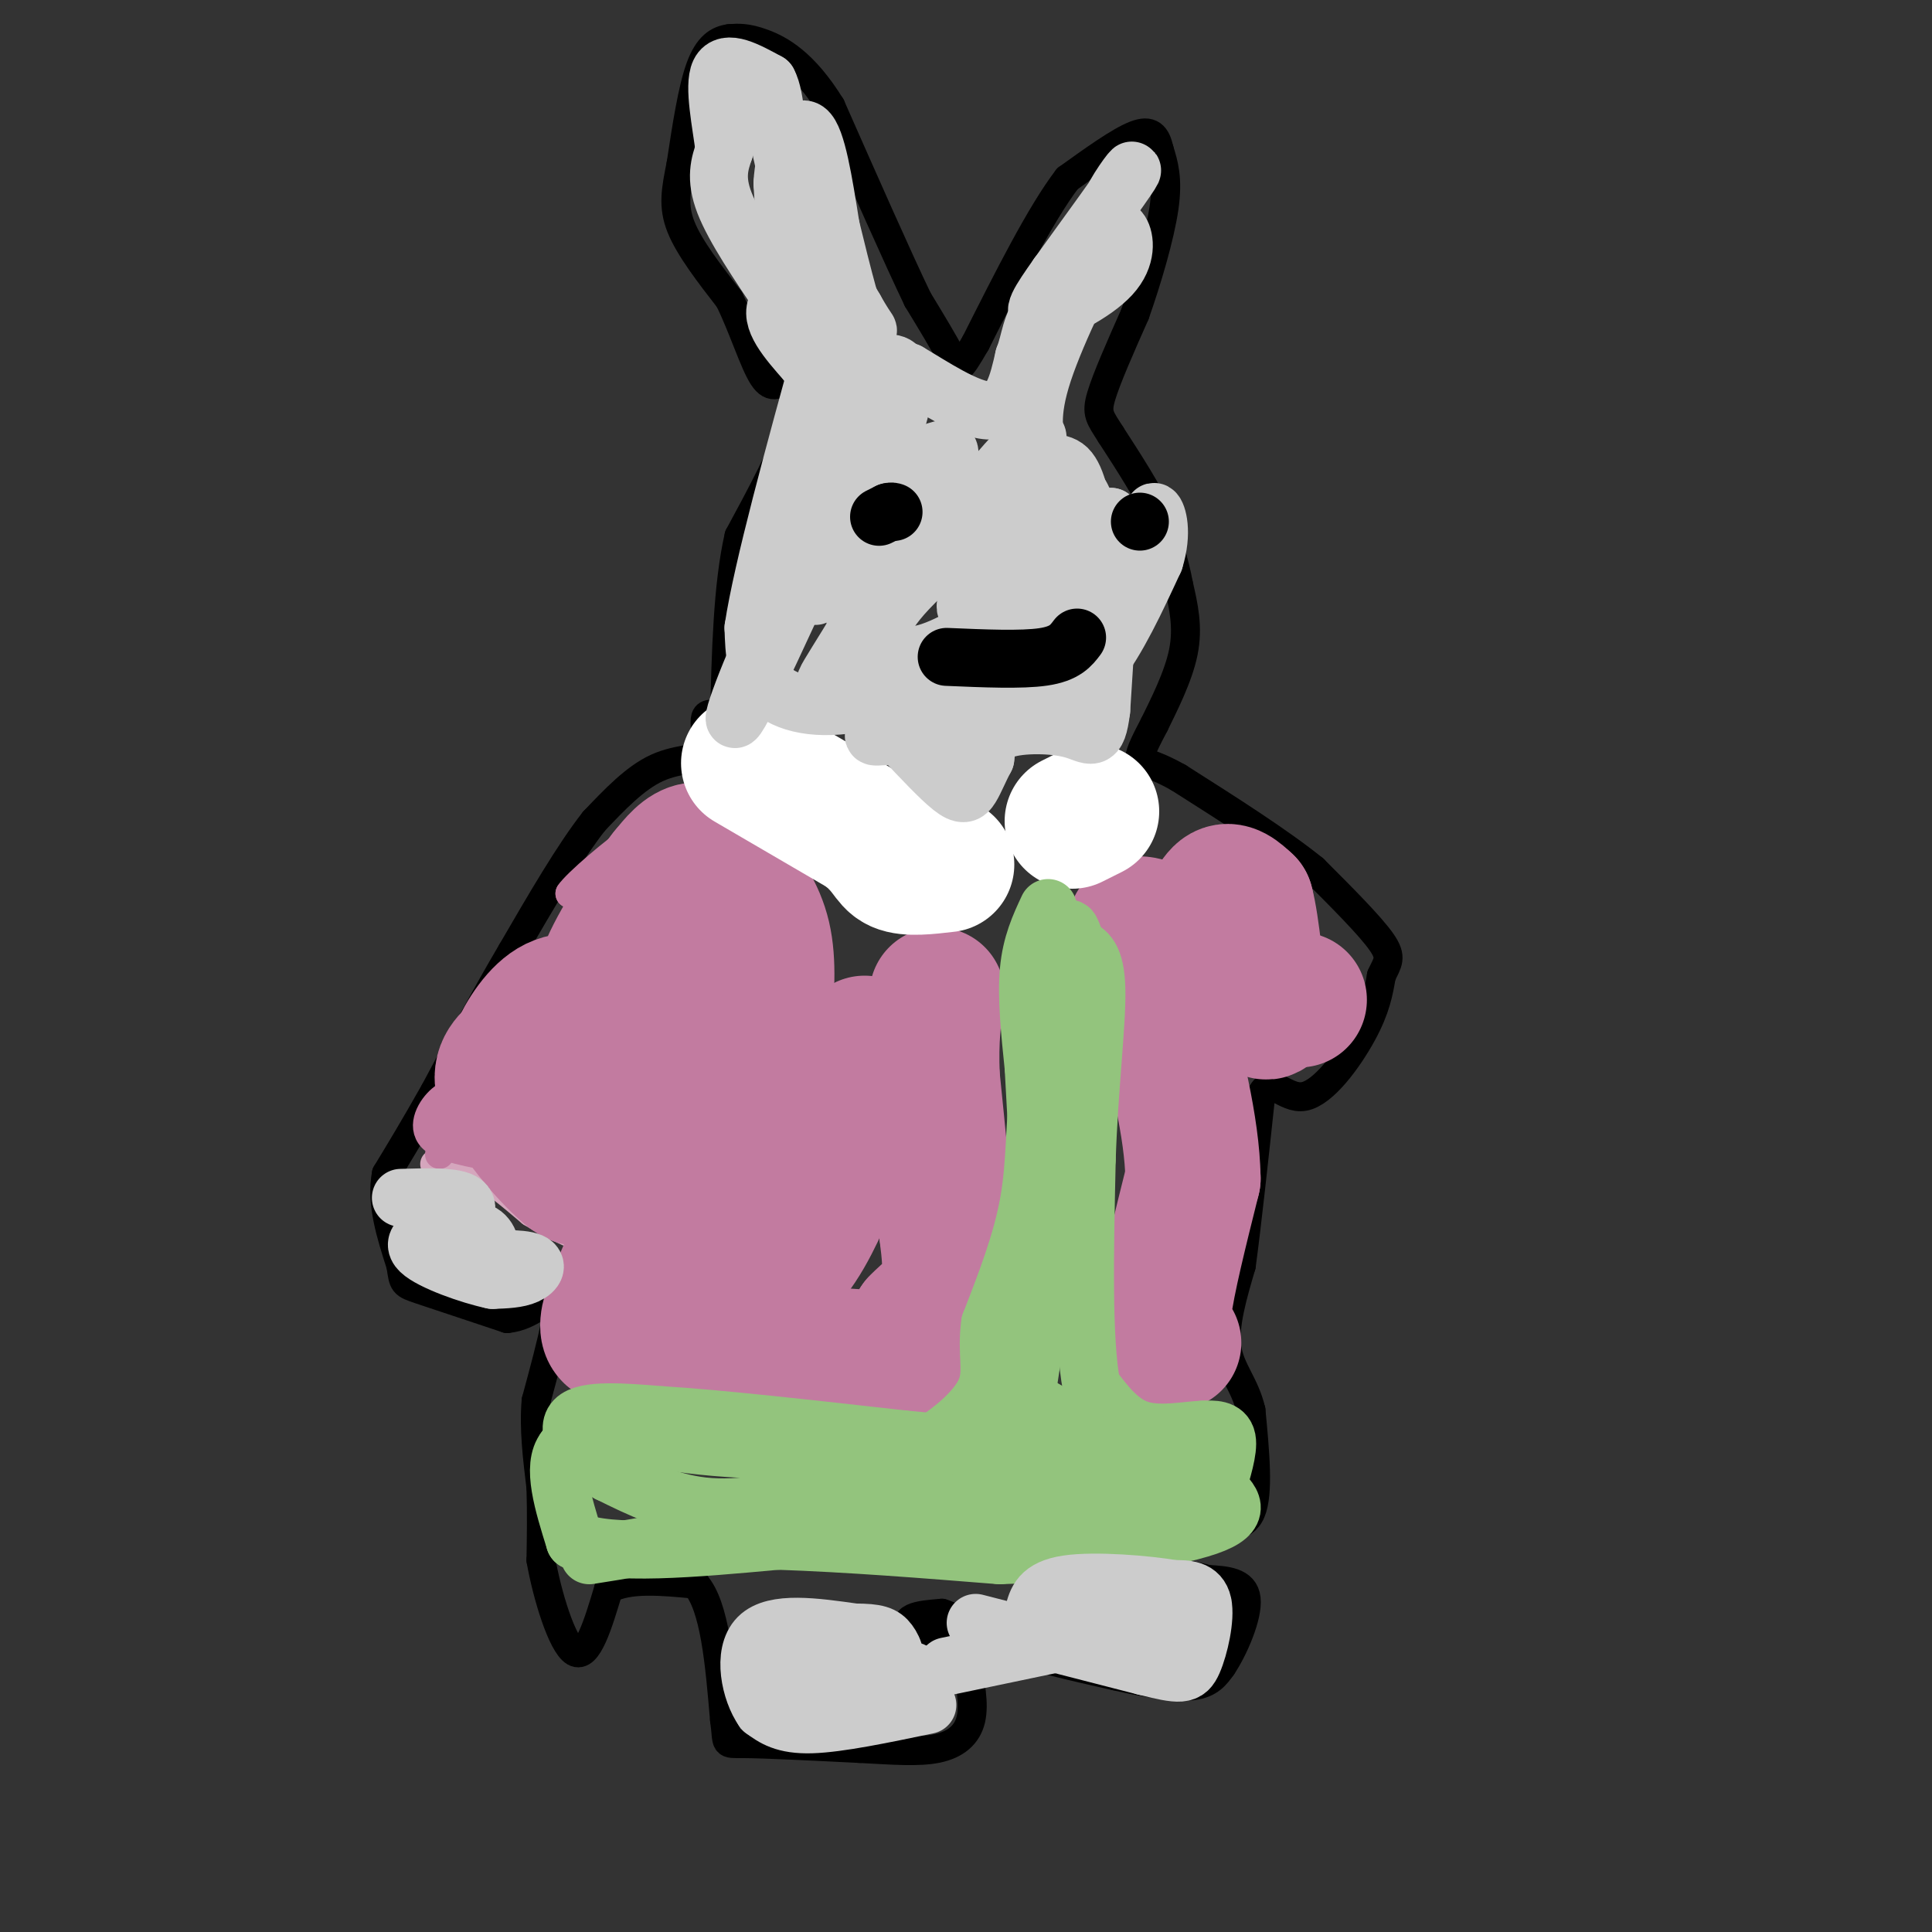 <svg viewBox='0 0 400 400' version='1.1' xmlns='http://www.w3.org/2000/svg' xmlns:xlink='http://www.w3.org/1999/xlink'><rect x="0" y="0" width="400" height="400" fill="#333333" stroke="none"/><g fill='none' stroke='#000000' stroke-width='6' stroke-linecap='round' stroke-linejoin='round'><path d='M157,149c0.000,0.000 -8.000,-1.000 -8,-1'/><path d='M149,148c-1.956,-0.244 -2.844,-0.356 -3,1c-0.156,1.356 0.422,4.178 1,7'/><path d='M147,156c-1.711,1.267 -6.489,0.933 -11,3c-4.511,2.067 -8.756,6.533 -13,11'/><path d='M123,170c-5.000,6.333 -11.000,16.667 -17,27'/><path d='M106,197c-5.500,9.333 -10.750,19.167 -16,29'/><path d='M90,226c-4.333,7.667 -7.167,12.333 -10,17'/><path d='M80,243c-1.167,6.000 0.917,12.500 3,19'/><path d='M83,262c0.556,3.800 0.444,3.800 4,5c3.556,1.200 10.778,3.600 18,6'/><path d='M105,273c5.022,-0.444 8.578,-4.556 10,-5c1.422,-0.444 0.711,2.778 0,6'/><path d='M115,274c-0.667,3.667 -2.333,9.833 -4,16'/><path d='M111,290c-0.500,5.667 0.250,11.833 1,18'/><path d='M112,308c0.167,5.500 0.083,10.250 0,15'/><path d='M112,323c1.244,7.133 4.356,17.467 7,19c2.644,1.533 4.822,-5.733 7,-13'/><path d='M126,329c4.167,-2.333 11.083,-1.667 18,-1'/><path d='M144,328c4.000,4.500 5.000,16.250 6,28'/><path d='M150,356c0.756,5.422 -0.356,4.978 4,5c4.356,0.022 14.178,0.511 24,1'/><path d='M178,362c6.905,0.369 12.167,0.792 16,0c3.833,-0.792 6.238,-2.798 7,-6c0.762,-3.202 -0.119,-7.601 -1,-12'/><path d='M200,344c-2.286,-3.048 -7.500,-4.667 -10,-6c-2.500,-1.333 -2.286,-2.381 -1,-3c1.286,-0.619 3.643,-0.810 6,-1'/><path d='M195,334c3.167,1.000 8.083,4.000 13,7'/><path d='M208,341c6.000,2.167 14.500,4.083 23,6'/><path d='M231,347c6.867,1.556 12.533,2.444 16,2c3.467,-0.444 4.733,-2.222 6,-4'/><path d='M253,345c2.400,-3.556 5.400,-10.444 5,-14c-0.400,-3.556 -4.200,-3.778 -8,-4'/><path d='M250,327c-3.378,-0.978 -7.822,-1.422 -8,-3c-0.178,-1.578 3.911,-4.289 8,-7'/><path d='M250,317c3.244,-1.044 7.356,-0.156 9,-4c1.644,-3.844 0.822,-12.422 0,-21'/><path d='M259,292c-1.244,-5.400 -4.356,-8.400 -5,-13c-0.644,-4.600 1.178,-10.800 3,-17'/><path d='M257,262c1.167,-8.667 2.583,-21.833 4,-35'/><path d='M261,227c1.988,-4.786 4.958,0.750 9,0c4.042,-0.750 9.155,-7.786 12,-13c2.845,-5.214 3.423,-8.607 4,-12'/><path d='M286,202c1.244,-2.756 2.356,-3.644 0,-7c-2.356,-3.356 -8.178,-9.178 -14,-15'/><path d='M272,180c-7.000,-5.667 -17.500,-12.333 -28,-19'/><path d='M244,161c-6.267,-3.533 -7.933,-2.867 -8,-4c-0.067,-1.133 1.467,-4.067 3,-7'/><path d='M239,150c1.844,-3.800 4.956,-9.800 6,-15c1.044,-5.200 0.022,-9.600 -1,-14'/><path d='M244,121c-0.833,-4.667 -2.417,-9.333 -4,-14'/><path d='M240,107c-2.333,-5.167 -6.167,-11.083 -10,-17'/><path d='M230,90c-2.311,-3.667 -3.089,-4.333 -2,-8c1.089,-3.667 4.044,-10.333 7,-17'/><path d='M235,65c2.467,-7.000 5.133,-16.000 6,-22c0.867,-6.000 -0.067,-9.000 -1,-12'/><path d='M240,31c-0.644,-2.933 -1.756,-4.267 -5,-3c-3.244,1.267 -8.622,5.133 -14,9'/><path d='M221,37c-5.500,7.167 -12.250,20.583 -19,34'/><path d='M202,71c-3.756,6.489 -3.644,5.711 -5,3c-1.356,-2.711 -4.178,-7.356 -7,-12'/><path d='M190,62c-4.167,-8.667 -11.083,-24.333 -18,-40'/><path d='M172,22c-5.600,-9.067 -10.600,-11.733 -14,-13c-3.400,-1.267 -5.200,-1.133 -7,-1'/><path d='M151,8c-2.244,0.289 -4.356,1.511 -6,6c-1.644,4.489 -2.822,12.244 -4,20'/><path d='M141,34c-1.067,5.333 -1.733,8.667 0,13c1.733,4.333 5.867,9.667 10,15'/><path d='M151,62c2.889,5.889 5.111,13.111 7,16c1.889,2.889 3.444,1.444 5,0'/><path d='M163,78c1.489,1.200 2.711,4.200 1,10c-1.711,5.800 -6.356,14.400 -11,23'/><path d='M153,111c-2.333,10.167 -2.667,24.083 -3,38'/><path d='M150,149c-0.333,6.500 0.333,3.750 1,1'/></g>
<g fill='none' stroke='#d5a6bd' stroke-width='6' stroke-linecap='round' stroke-linejoin='round'><path d='M90,241c0.000,0.000 8.000,1.000 8,1'/><path d='M98,242c3.333,1.667 7.667,5.333 12,9'/><path d='M110,251c4.000,2.500 8.000,4.250 12,6'/><path d='M122,257c2.311,-1.556 2.089,-8.444 3,-12c0.911,-3.556 2.956,-3.778 5,-4'/><path d='M130,241c2.000,-1.833 4.500,-4.417 7,-7'/><path d='M137,234c0.357,-0.762 -2.250,0.833 -2,2c0.250,1.167 3.357,1.905 4,3c0.643,1.095 -1.179,2.548 -3,4'/><path d='M136,243c-3.000,2.933 -9.000,8.267 -11,9c-2.000,0.733 0.000,-3.133 2,-7'/><path d='M127,245c0.133,1.089 -0.533,7.311 2,8c2.533,0.689 8.267,-4.156 14,-9'/><path d='M143,244c1.107,-1.214 -3.125,0.250 -3,1c0.125,0.750 4.607,0.786 7,-1c2.393,-1.786 2.696,-5.393 3,-9'/><path d='M150,235c0.485,-0.465 0.196,2.873 3,1c2.804,-1.873 8.700,-8.956 11,-11c2.300,-2.044 1.004,0.950 0,3c-1.004,2.050 -1.715,3.157 -2,2c-0.285,-1.157 -0.142,-4.579 0,-8'/><path d='M162,222c0.167,-5.667 0.583,-15.833 1,-26'/><path d='M163,196c0.000,-8.167 -0.500,-15.583 -1,-23'/><path d='M162,173c-0.167,1.333 -0.083,16.167 0,31'/><path d='M162,204c-1.000,7.833 -3.500,11.917 -6,16'/><path d='M274,206c0.000,0.000 -9.000,12.000 -9,12'/></g>
<g fill='none' stroke='#c27ba0' stroke-width='6' stroke-linecap='round' stroke-linejoin='round'><path d='M91,239c4.750,-8.917 9.500,-17.833 11,-19c1.500,-1.167 -0.250,5.417 -2,12'/><path d='M100,232c-0.833,2.667 -1.917,3.333 -3,4'/><path d='M97,236c2.822,-0.756 11.378,-4.644 14,-5c2.622,-0.356 -0.689,2.822 -4,6'/><path d='M107,237c0.533,4.133 3.867,11.467 6,14c2.133,2.533 3.067,0.267 4,-2'/><path d='M117,249c0.333,-1.833 -0.833,-5.417 -2,-9'/><path d='M115,240c0.242,-3.758 1.847,-8.653 3,-11c1.153,-2.347 1.856,-2.144 3,-2c1.144,0.144 2.731,0.231 2,3c-0.731,2.769 -3.780,8.220 -4,9c-0.220,0.780 2.390,-3.110 5,-7'/><path d='M124,232c-0.012,0.095 -2.542,3.833 -3,4c-0.458,0.167 1.155,-3.238 5,-5c3.845,-1.762 9.923,-1.881 16,-2'/><path d='M142,229c2.107,1.536 -0.625,6.375 -1,6c-0.375,-0.375 1.607,-5.964 3,-7c1.393,-1.036 2.196,2.482 3,6'/><path d='M147,234c1.762,0.333 4.667,-1.833 4,0c-0.667,1.833 -4.905,7.667 -5,7c-0.095,-0.667 3.952,-7.833 8,-15'/><path d='M154,226c-1.729,0.879 -10.051,10.576 -9,11c1.051,0.424 11.475,-8.424 13,-12c1.525,-3.576 -5.850,-1.879 -11,0c-5.150,1.879 -8.075,3.939 -11,6'/><path d='M136,231c-4.511,4.400 -10.289,12.400 -13,14c-2.711,1.600 -2.356,-3.200 -2,-8'/><path d='M121,237c-1.689,0.978 -4.911,7.422 -7,8c-2.089,0.578 -3.044,-4.711 -4,-10'/><path d='M110,235c-1.956,0.356 -4.844,6.244 -6,8c-1.156,1.756 -0.578,-0.622 0,-3'/><path d='M104,240c-3.155,-0.917 -11.042,-1.708 -14,-4c-2.958,-2.292 -0.988,-6.083 1,-8c1.988,-1.917 3.994,-1.958 6,-2'/><path d='M97,226c1.000,-1.500 0.500,-4.250 0,-7'/><path d='M134,191c-0.812,-1.738 -1.624,-3.477 -3,0c-1.376,3.477 -3.317,12.169 -8,20c-4.683,7.831 -12.107,14.801 -12,15c0.107,0.199 7.745,-6.372 11,-11c3.255,-4.628 2.128,-7.314 1,-10'/><path d='M123,205c-4.069,1.710 -14.740,10.984 -17,15c-2.260,4.016 3.892,2.774 10,-2c6.108,-4.774 12.174,-13.078 11,-12c-1.174,1.078 -9.587,11.539 -18,22'/><path d='M109,228c-2.997,4.000 -1.488,3.000 -2,2c-0.512,-1.000 -3.044,-2.000 -1,-6c2.044,-4.000 8.666,-11.000 9,-13c0.334,-2.000 -5.619,1.000 -9,4c-3.381,3.000 -4.191,6.000 -5,9'/><path d='M101,224c2.295,-1.679 10.533,-10.378 15,-16c4.467,-5.622 5.164,-8.167 4,-10c-1.164,-1.833 -4.190,-2.952 -7,0c-2.810,2.952 -5.405,9.976 -8,17'/><path d='M105,215c-2.893,4.167 -6.125,6.083 -2,3c4.125,-3.083 15.607,-11.167 21,-17c5.393,-5.833 4.696,-9.417 4,-13'/><path d='M128,188c-2.071,0.167 -9.250,7.083 -9,6c0.250,-1.083 7.929,-10.167 9,-13c1.071,-2.833 -4.464,0.583 -10,4'/><path d='M118,185c1.291,-2.015 9.517,-9.054 14,-12c4.483,-2.946 5.222,-1.800 4,-1c-1.222,0.800 -4.406,1.254 -5,2c-0.594,0.746 1.402,1.785 4,1c2.598,-0.785 5.799,-3.392 9,-6'/><path d='M144,169c0.644,0.267 -2.244,3.933 -2,6c0.244,2.067 3.622,2.533 7,3'/></g>
<g fill='none' stroke='#c27ba0' stroke-width='28' stroke-linecap='round' stroke-linejoin='round'><path d='M179,216c-0.333,7.417 -0.667,14.833 -2,20c-1.333,5.167 -3.667,8.083 -6,11'/><path d='M171,247c-2.356,5.000 -5.244,12.000 -11,17c-5.756,5.000 -14.378,8.000 -23,11'/><path d='M137,275c-5.417,2.238 -7.458,2.333 -9,2c-1.542,-0.333 -2.583,-1.095 -2,-4c0.583,-2.905 2.792,-7.952 5,-13'/><path d='M131,260c5.578,-5.222 17.022,-11.778 22,-16c4.978,-4.222 3.489,-6.111 2,-8'/><path d='M155,236c0.833,-5.167 1.917,-14.083 3,-23'/><path d='M158,213c0.778,-7.222 1.222,-13.778 0,-19c-1.222,-5.222 -4.111,-9.111 -7,-13'/><path d='M151,181c-2.378,-3.356 -4.822,-5.244 -7,-5c-2.178,0.244 -4.089,2.622 -6,5'/><path d='M138,181c-3.511,4.378 -9.289,12.822 -12,19c-2.711,6.178 -2.356,10.089 -2,14'/><path d='M124,214c2.311,-0.533 9.089,-8.867 11,-9c1.911,-0.133 -1.044,7.933 -4,16'/><path d='M131,221c-2.178,6.844 -5.622,15.956 -8,20c-2.378,4.044 -3.689,3.022 -5,2'/><path d='M118,243c-3.756,-2.844 -10.644,-10.956 -13,-16c-2.356,-5.044 -0.178,-7.022 2,-9'/><path d='M107,218c1.600,-3.667 4.600,-8.333 8,-10c3.400,-1.667 7.200,-0.333 11,1'/><path d='M126,209c2.822,-0.022 4.378,-0.578 5,6c0.622,6.578 0.311,20.289 0,34'/><path d='M131,249c1.467,10.844 5.133,20.956 8,25c2.867,4.044 4.933,2.022 7,0'/><path d='M146,274c3.333,0.833 8.167,2.917 13,5'/><path d='M159,279c5.500,1.167 12.750,1.583 20,2'/><path d='M179,281c4.222,0.889 4.778,2.111 6,1c1.222,-1.111 3.111,-4.556 5,-8'/><path d='M190,274c2.111,-2.267 4.889,-3.933 6,-7c1.111,-3.067 0.556,-7.533 0,-12'/><path d='M196,255c-0.500,-7.333 -1.750,-19.667 -3,-32'/><path d='M193,223c-0.333,-8.167 0.333,-12.583 1,-17'/><path d='M243,278c-1.333,-0.667 -2.667,-1.333 -2,-7c0.667,-5.667 3.333,-16.333 6,-27'/><path d='M247,244c-0.167,-10.667 -3.583,-23.833 -7,-37'/><path d='M240,207c-2.467,-9.133 -5.133,-13.467 -5,-15c0.133,-1.533 3.067,-0.267 6,1'/><path d='M241,193c2.274,0.369 4.958,0.792 7,-1c2.042,-1.792 3.440,-5.798 5,-7c1.560,-1.202 3.280,0.399 5,2'/><path d='M258,187c1.311,4.756 2.089,15.644 3,20c0.911,4.356 1.956,2.178 3,0'/><path d='M264,207c1.333,0.000 3.167,0.000 5,0'/></g>
<g fill='none' stroke='#ffffff' stroke-width='28' stroke-linecap='round' stroke-linejoin='round'><path d='M155,158c0.000,0.000 24.000,14.000 24,14'/><path d='M179,172c4.844,3.733 4.956,6.067 7,7c2.044,0.933 6.022,0.467 10,0'/><path d='M222,170c0.000,0.000 4.000,-2.000 4,-2'/></g>
<g fill='none' stroke='#93c47d' stroke-width='12' stroke-linecap='round' stroke-linejoin='round'><path d='M217,188c-1.750,3.750 -3.500,7.500 -4,13c-0.500,5.500 0.250,12.750 1,20'/><path d='M214,221c0.500,9.333 1.250,22.667 2,36'/><path d='M216,257c-0.333,11.833 -2.167,23.417 -4,35'/><path d='M212,292c-2.356,7.178 -6.244,7.622 -10,8c-3.756,0.378 -7.378,0.689 -11,1'/><path d='M191,301c-8.000,0.000 -22.500,-0.500 -37,-1'/><path d='M154,300c-9.167,-0.500 -13.583,-1.250 -18,-2'/><path d='M136,298c-6.167,0.000 -12.583,1.000 -19,2'/><path d='M117,300c-2.833,3.500 -0.417,11.250 2,19'/><path d='M119,319c7.333,3.167 24.667,1.583 42,0'/><path d='M161,319c14.667,0.500 30.333,1.750 46,3'/><path d='M207,322c16.622,-0.511 35.178,-3.289 43,-6c7.822,-2.711 4.911,-5.356 2,-8'/><path d='M252,308c0.978,-3.378 2.422,-7.822 2,-10c-0.422,-2.178 -2.711,-2.089 -5,-2'/><path d='M249,296c-3.222,0.089 -8.778,1.311 -13,0c-4.222,-1.311 -7.111,-5.156 -10,-9'/><path d='M226,287c-1.833,-9.333 -1.417,-28.167 -1,-47'/><path d='M225,240c0.467,-14.689 2.133,-27.911 2,-35c-0.133,-7.089 -2.067,-8.044 -4,-9'/><path d='M223,196c-1.071,-2.881 -1.750,-5.583 -2,-2c-0.250,3.583 -0.071,13.452 -1,20c-0.929,6.548 -2.964,9.774 -5,13'/><path d='M215,227c-0.867,5.800 -0.533,13.800 -2,22c-1.467,8.200 -4.733,16.600 -8,25'/><path d='M205,274c-0.917,6.417 0.792,9.958 -1,14c-1.792,4.042 -7.083,8.583 -13,12c-5.917,3.417 -12.458,5.708 -19,8'/><path d='M172,308c-7.578,2.444 -17.022,4.556 -25,4c-7.978,-0.556 -14.489,-3.778 -21,-7'/><path d='M126,305c-5.622,-3.489 -9.178,-8.711 -7,-11c2.178,-2.289 10.089,-1.644 18,-1'/><path d='M137,293c11.333,0.667 30.667,2.833 50,5'/><path d='M187,298c16.071,1.548 31.250,2.917 38,3c6.750,0.083 5.071,-1.119 2,-3c-3.071,-1.881 -7.536,-4.440 -12,-7'/><path d='M215,291c-2.400,0.956 -2.400,6.844 0,9c2.400,2.156 7.200,0.578 12,-1'/><path d='M227,299c5.476,1.000 13.167,4.000 16,6c2.833,2.000 0.810,3.000 -4,4c-4.810,1.000 -12.405,2.000 -20,3'/><path d='M219,312c-12.311,-0.067 -33.089,-1.733 -47,-1c-13.911,0.733 -20.956,3.867 -28,7'/><path d='M144,318c-8.333,1.833 -15.167,2.917 -22,4'/></g>
<g fill='none' stroke='#cccccc' stroke-width='12' stroke-linecap='round' stroke-linejoin='round'><path d='M162,62c-5.000,-7.417 -10.000,-14.833 -12,-20c-2.000,-5.167 -1.000,-8.083 0,-11'/><path d='M150,31c-0.667,-5.356 -2.333,-13.244 -1,-16c1.333,-2.756 5.667,-0.378 10,2'/><path d='M159,17c1.822,3.289 1.378,10.511 4,19c2.622,8.489 8.311,18.244 14,28'/><path d='M177,64c3.060,5.452 3.708,5.083 1,3c-2.708,-2.083 -8.774,-5.881 -12,-11c-3.226,-5.119 -3.613,-11.560 -4,-18'/><path d='M162,38c0.267,-6.133 2.933,-12.467 5,-11c2.067,1.467 3.533,10.733 5,20'/><path d='M172,47c2.200,8.978 5.200,21.422 8,27c2.800,5.578 5.400,4.289 8,3'/><path d='M188,77c4.711,2.733 12.489,8.067 17,8c4.511,-0.067 5.756,-5.533 7,-11'/><path d='M212,74c1.369,-3.512 1.292,-6.792 4,-10c2.708,-3.208 8.202,-6.345 11,-10c2.798,-3.655 2.899,-7.827 3,-12'/><path d='M230,42c2.022,-4.133 5.578,-8.467 4,-6c-1.578,2.467 -8.289,11.733 -15,21'/><path d='M219,57c-3.807,5.399 -5.825,8.396 -3,8c2.825,-0.396 10.491,-4.183 14,-8c3.509,-3.817 2.860,-7.662 2,-9c-0.860,-1.338 -1.930,-0.169 -3,1'/><path d='M229,49c-3.311,5.622 -10.089,19.178 -13,28c-2.911,8.822 -1.956,12.911 -1,17'/><path d='M215,94c1.000,2.733 4.000,1.067 6,3c2.000,1.933 3.000,7.467 4,13'/><path d='M225,110c0.833,3.500 0.917,5.750 1,8'/><path d='M226,118c-2.378,2.533 -8.822,4.867 -12,7c-3.178,2.133 -3.089,4.067 -3,6'/><path d='M211,131c-5.667,3.333 -18.333,8.667 -31,14'/><path d='M180,145c-9.089,2.311 -16.311,1.089 -20,-2c-3.689,-3.089 -3.844,-8.044 -4,-13'/><path d='M156,130c1.833,-12.167 8.417,-36.083 15,-60'/><path d='M171,70c-0.156,-11.422 -8.044,-9.978 -10,-7c-1.956,2.978 2.022,7.489 6,12'/><path d='M167,75c1.597,1.009 2.589,-2.469 4,2c1.411,4.469 3.240,16.885 4,18c0.760,1.115 0.449,-9.071 1,-14c0.551,-4.929 1.962,-4.599 4,-5c2.038,-0.401 4.703,-1.531 6,0c1.297,1.531 1.228,5.723 0,10c-1.228,4.277 -3.614,8.638 -6,13'/><path d='M180,99c3.025,-0.002 13.587,-6.506 16,-6c2.413,0.506 -3.322,8.022 -3,12c0.322,3.978 6.702,4.417 12,2c5.298,-2.417 9.514,-7.691 11,-9c1.486,-1.309 0.243,1.345 -1,4'/><path d='M215,102c-4.766,6.723 -16.180,21.531 -15,24c1.180,2.469 14.956,-7.400 21,-11c6.044,-3.600 4.358,-0.931 -2,4c-6.358,4.931 -17.388,12.123 -24,15c-6.612,2.877 -8.806,1.438 -11,0'/><path d='M184,134c-2.365,-1.374 -2.777,-4.807 4,-12c6.777,-7.193 20.744,-18.144 17,-15c-3.744,3.144 -25.200,20.385 -28,20c-2.800,-0.385 13.057,-18.396 17,-24c3.943,-5.604 -4.029,1.198 -12,8'/><path d='M182,111c-5.915,5.252 -14.701,14.382 -13,12c1.701,-2.382 13.889,-16.278 18,-23c4.111,-6.722 0.145,-6.271 -7,0c-7.145,6.271 -17.470,18.363 -20,20c-2.530,1.637 2.735,-7.182 8,-16'/><path d='M168,104c5.300,-9.260 14.550,-24.409 11,-14c-3.550,10.409 -19.900,46.378 -25,56c-5.100,9.622 1.050,-7.102 6,-17c4.950,-9.898 8.700,-12.971 12,-15c3.300,-2.029 6.150,-3.015 9,-4'/><path d='M181,110c2.821,0.236 5.375,2.826 1,12c-4.375,9.174 -15.678,24.931 -9,17c6.678,-7.931 31.337,-39.552 39,-47c7.663,-7.448 -1.668,9.276 -11,26'/><path d='M201,118c1.536,1.301 10.876,-8.445 16,-13c5.124,-4.555 6.033,-3.919 7,-2c0.967,1.919 1.990,5.120 3,6c1.010,0.880 2.005,-0.560 3,-2'/><path d='M230,107c0.167,6.333 -0.917,23.167 -2,40'/><path d='M228,147c-0.881,7.167 -2.083,5.083 -6,4c-3.917,-1.083 -10.548,-1.167 -14,0c-3.452,1.167 -3.726,3.583 -4,6'/><path d='M204,157c-1.179,2.167 -2.125,4.583 -3,6c-0.875,1.417 -1.679,1.833 -4,0c-2.321,-1.833 -6.161,-5.917 -10,-10'/><path d='M187,153c-3.349,-1.362 -6.722,0.233 -6,-1c0.722,-1.233 5.541,-5.293 13,-9c7.459,-3.707 17.560,-7.059 18,-5c0.440,2.059 -8.780,9.530 -18,17'/><path d='M194,155c-1.208,2.925 4.773,1.737 14,-5c9.227,-6.737 21.700,-19.022 23,-20c1.300,-0.978 -8.573,9.352 -11,13c-2.427,3.648 2.592,0.614 7,-5c4.408,-5.614 8.204,-13.807 12,-22'/><path d='M239,116c1.867,-5.911 0.533,-9.689 0,-10c-0.533,-0.311 -0.267,2.844 0,6'/><path d='M83,248c5.667,-0.167 11.333,-0.333 13,1c1.667,1.333 -0.667,4.167 -3,7'/><path d='M93,256c0.678,0.572 3.875,-1.497 6,-1c2.125,0.497 3.180,3.558 2,5c-1.180,1.442 -4.595,1.263 -3,1c1.595,-0.263 8.199,-0.609 11,0c2.801,0.609 1.800,2.174 0,3c-1.800,0.826 -4.400,0.913 -7,1'/><path d='M102,265c-4.644,-0.956 -12.756,-3.844 -15,-6c-2.244,-2.156 1.378,-3.578 5,-5'/><path d='M92,254c0.500,-0.500 -0.750,0.750 -2,2'/><path d='M202,336c0.000,0.000 35.000,9.000 35,9'/><path d='M237,345c7.488,1.845 8.708,1.958 10,-1c1.292,-2.958 2.655,-8.988 2,-12c-0.655,-3.012 -3.327,-3.006 -6,-3'/><path d='M243,329c-5.511,-0.956 -16.289,-1.844 -22,-1c-5.711,0.844 -6.356,3.422 -7,6'/><path d='M214,334c4.156,1.333 18.044,1.667 23,2c4.956,0.333 0.978,0.667 -3,1'/><path d='M234,337c-6.833,1.500 -22.417,4.750 -38,8'/><path d='M192,353c-9.167,1.917 -18.333,3.833 -24,4c-5.667,0.167 -7.833,-1.417 -10,-3'/><path d='M158,354c-2.667,-3.756 -4.333,-11.644 -1,-15c3.333,-3.356 11.667,-2.178 20,-1'/><path d='M177,338c4.532,-0.006 5.864,0.479 7,2c1.136,1.521 2.078,4.078 0,5c-2.078,0.922 -7.175,0.210 -6,0c1.175,-0.210 8.621,0.083 11,1c2.379,0.917 -0.311,2.459 -3,4'/><path d='M186,350c-7.356,-0.133 -24.244,-2.467 -28,-3c-3.756,-0.533 5.622,0.733 15,2'/><path d='M173,349c2.000,0.500 -0.500,0.750 -3,1'/></g>
<g fill='none' stroke='#000000' stroke-width='12' stroke-linecap='round' stroke-linejoin='round'><path d='M236,108c0.000,0.000 0.000,0.000 0,0'/><path d='M182,107c0.000,0.000 2.000,-1.000 2,-1'/><path d='M184,106c0.500,-0.167 0.750,-0.083 1,0'/><path d='M196,136c7.750,0.333 15.500,0.667 20,0c4.500,-0.667 5.750,-2.333 7,-4'/></g>
</svg>